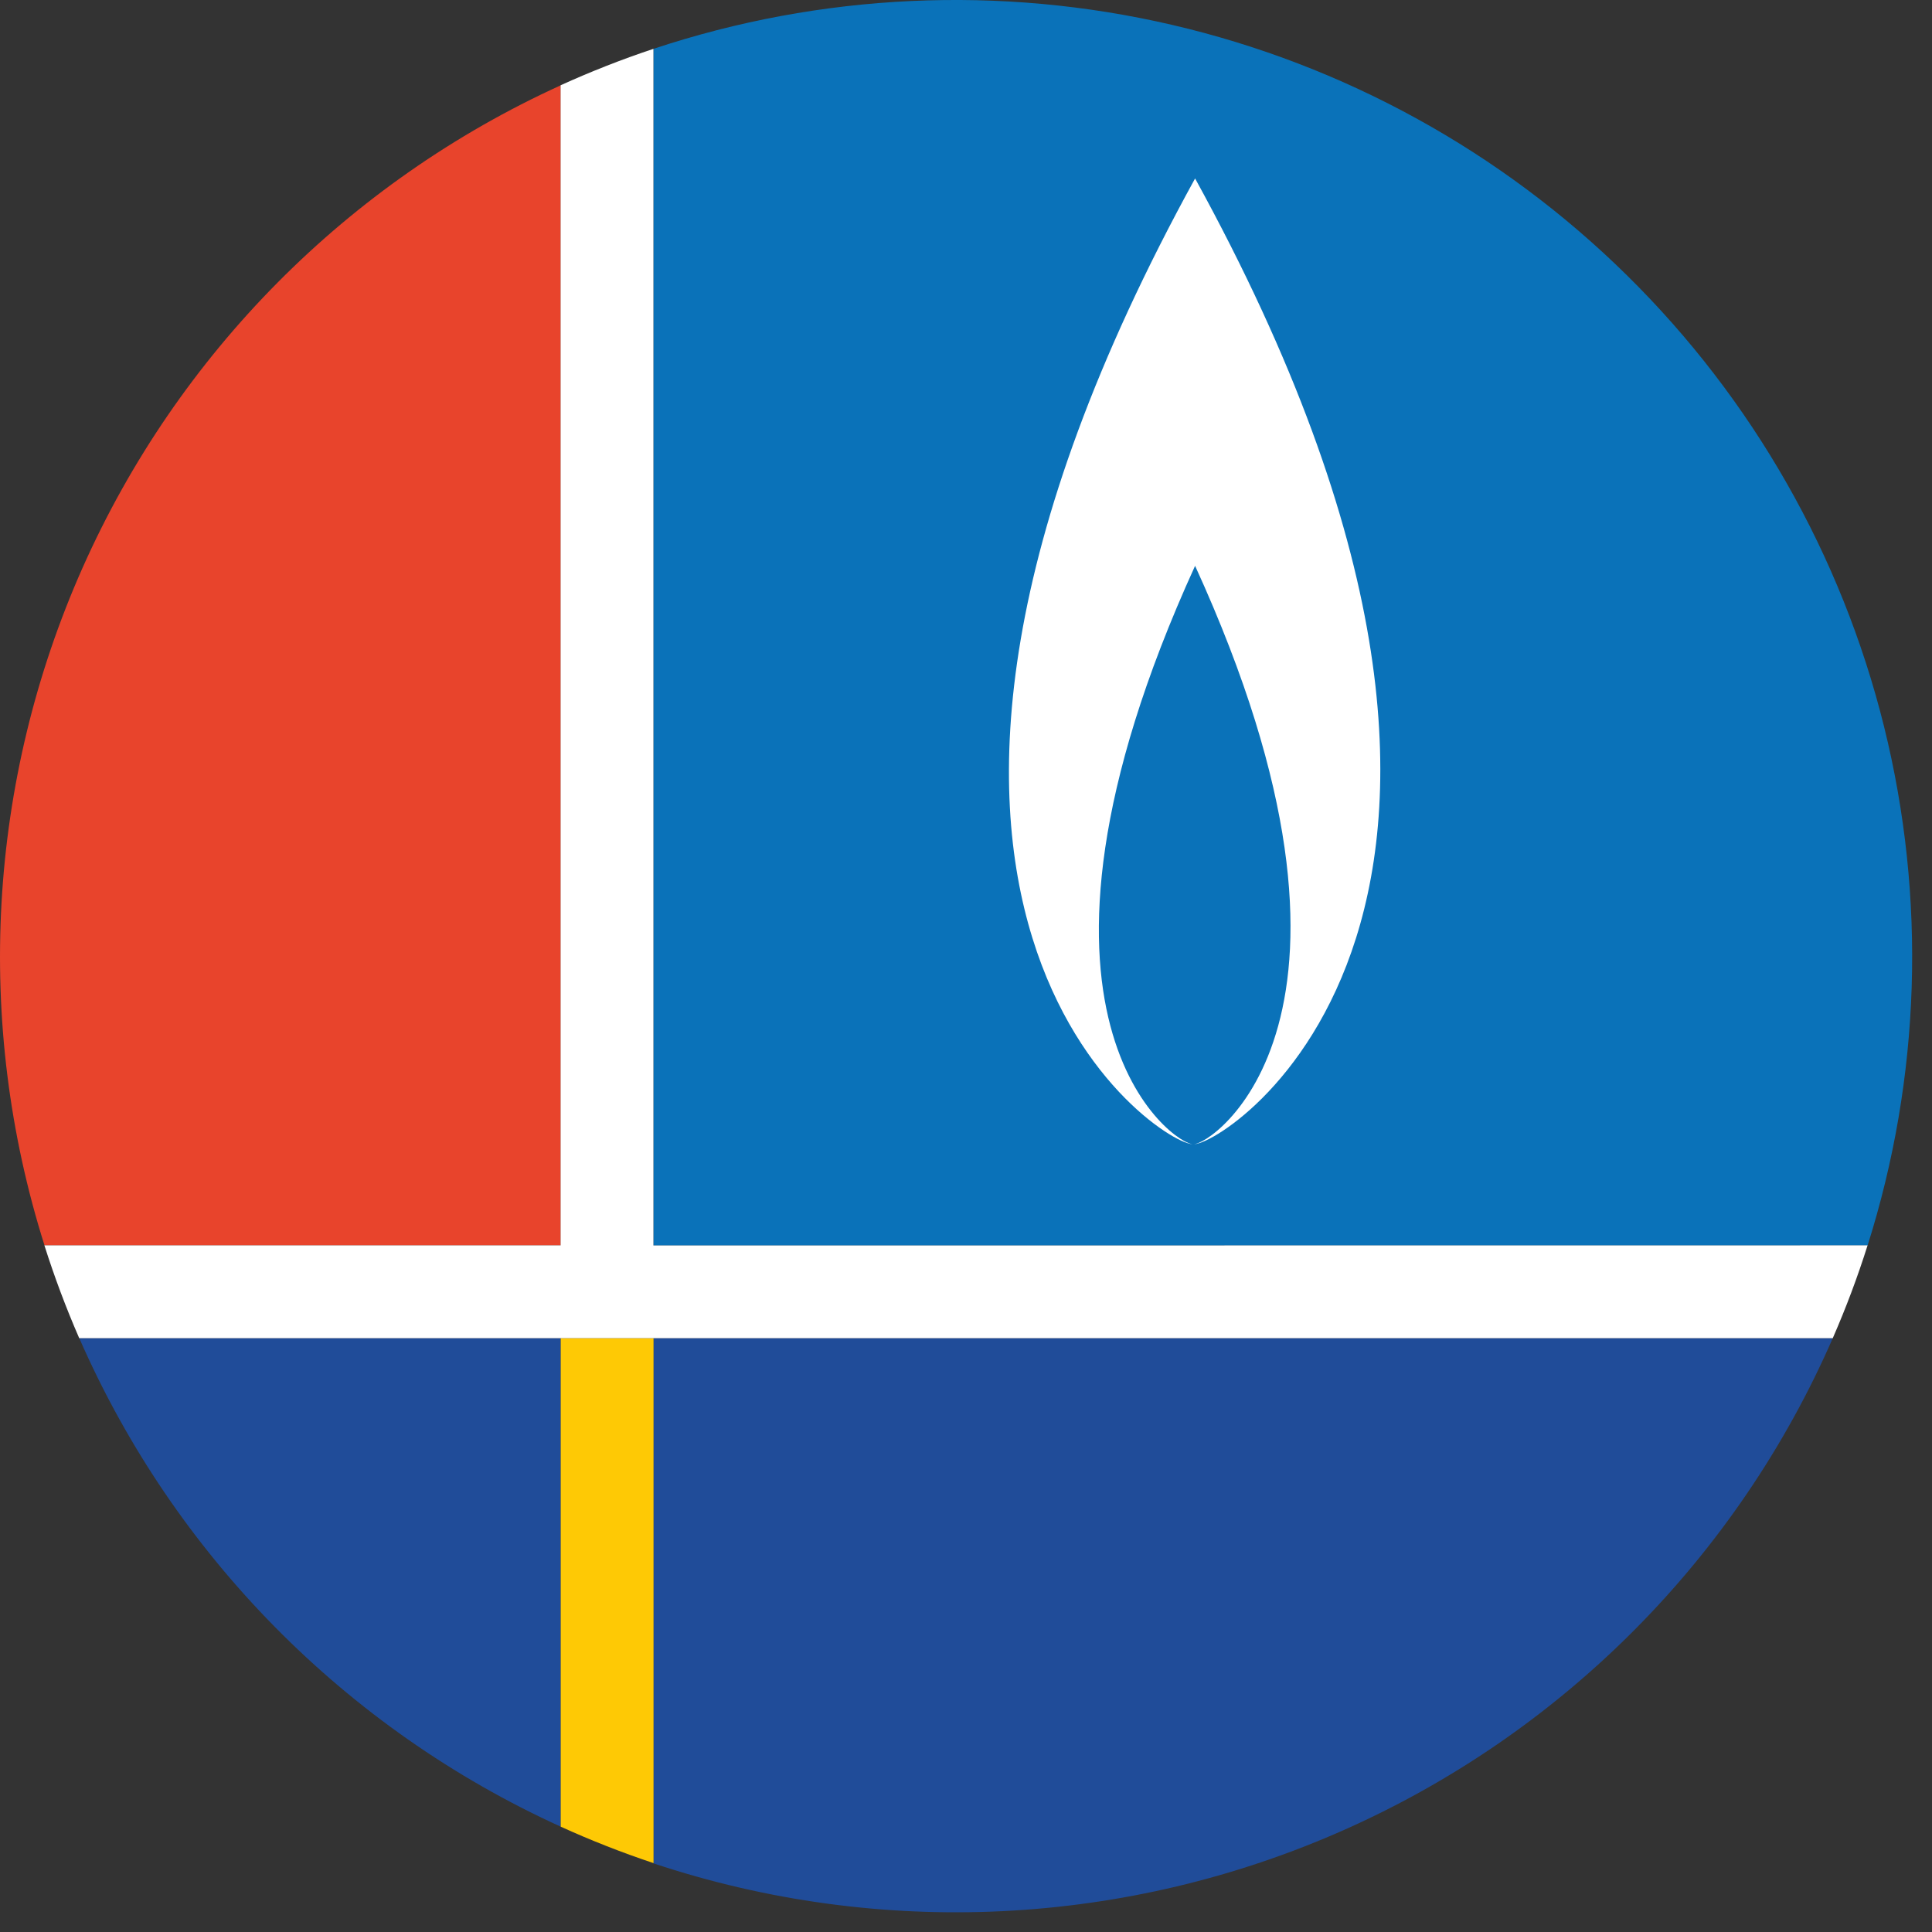 <svg width="52" height="52" viewBox="0 0 52 52" fill="none" xmlns="http://www.w3.org/2000/svg">
<rect x="0" y="0" width="52" height="52" fill="#333333" stroke="none"/>
<path d="M15.092 2.296C9.363 4.905 4.786 9.522 2.226 15.274C-0.333 21.026 -0.699 27.516 1.198 33.52H15.092V2.296Z" fill="#E8442C"/>
<path d="M2.134 36.017C4.685 41.847 9.3 46.529 15.092 49.165V36.017H2.134Z" fill="#204C99"/>
<path d="M50.266 33.523C51.698 28.996 51.852 24.162 50.709 19.554C49.566 14.946 47.172 10.744 43.79 7.411C40.409 4.079 36.172 1.746 31.548 0.67C26.924 -0.406 22.093 -0.183 17.587 1.315V33.523H50.266Z" fill="#0A72B9"/>
<path d="M17.587 50.152C23.688 52.182 30.327 51.858 36.2 49.242C42.074 46.627 46.757 41.91 49.329 36.017H17.587V50.152Z" fill="#204C99"/>
<path d="M15.092 36.017V49.165C15.907 49.536 16.741 49.863 17.59 50.146V36.017H15.092Z" fill="#FEC905"/>
<path d="M17.587 33.522V1.315C16.738 1.597 15.904 1.925 15.089 2.295V33.519H1.195C1.464 34.367 1.777 35.201 2.132 36.017H49.329C49.685 35.202 49.998 34.368 50.266 33.519L17.587 33.522Z" fill="white"/>
<path d="M32.119 30.794C32.575 30.856 37.739 27.425 32.166 15.229C26.605 27.425 31.66 30.856 32.119 30.794C31.354 30.9 21.315 24.549 32.166 4.803C43.019 24.549 32.884 30.9 32.119 30.794Z" fill="white"/>
</svg>
